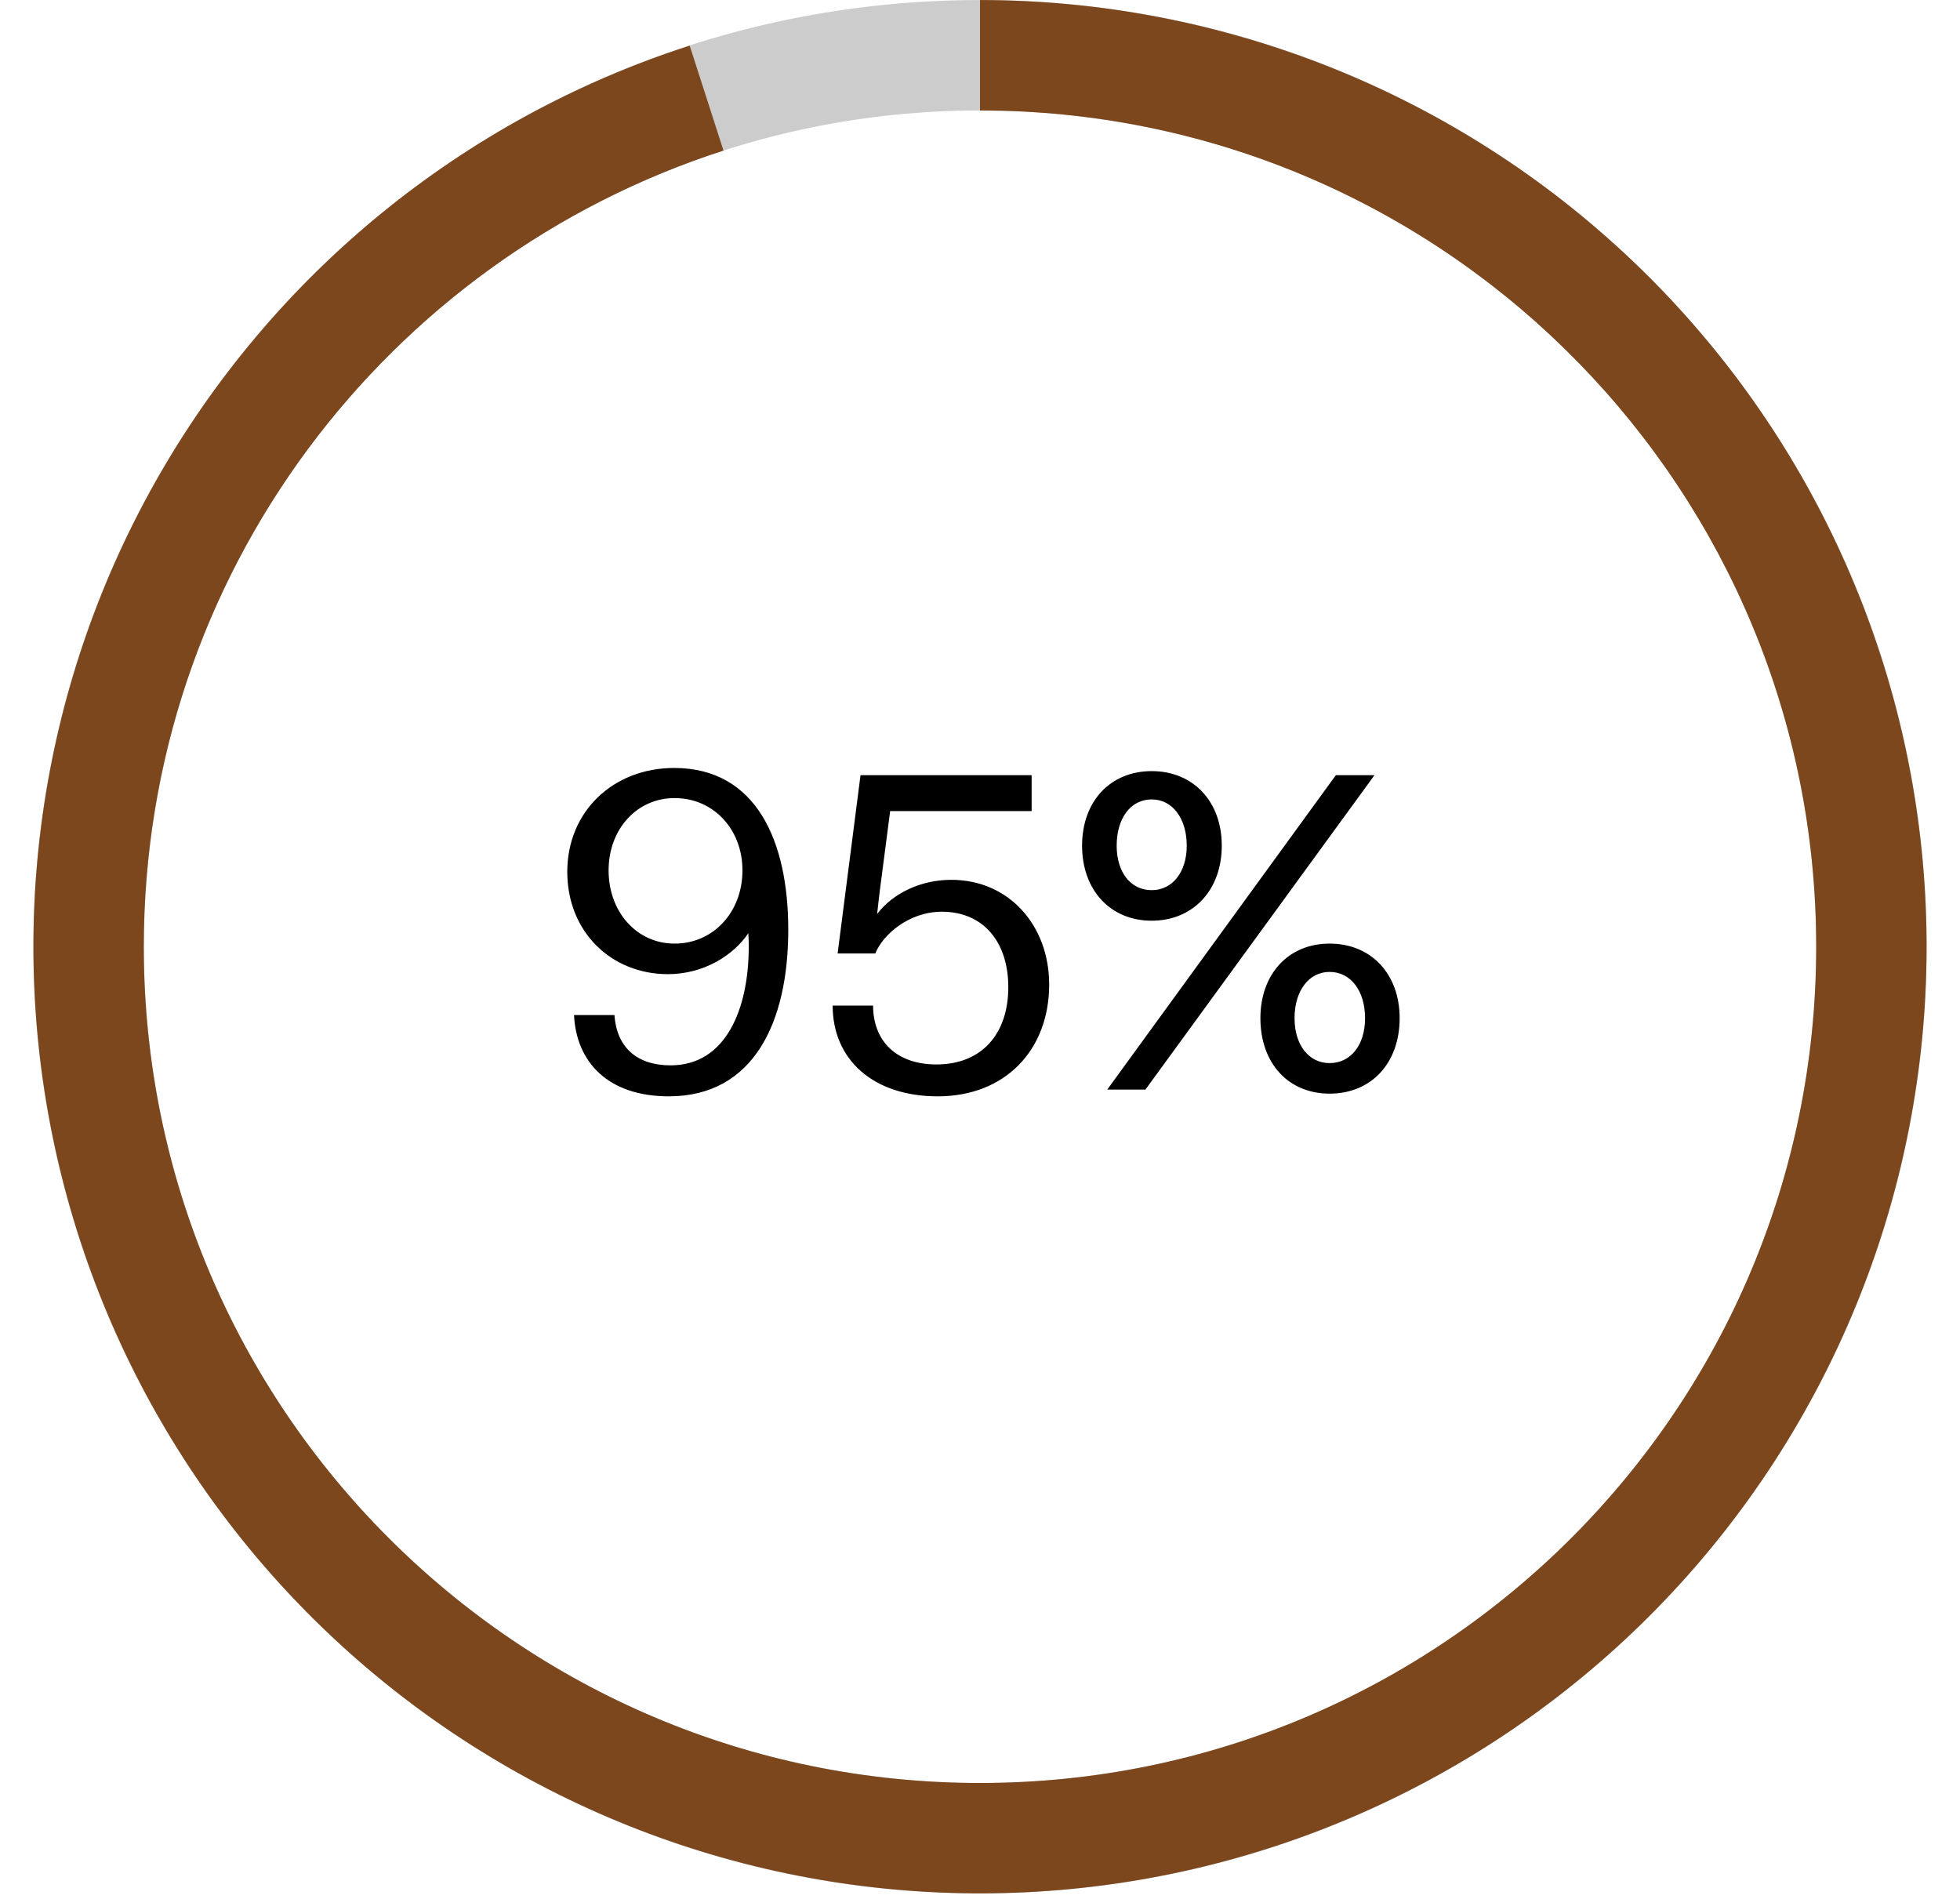 <svg width="96" height="93" viewBox="0 0 96 93" fill="none" xmlns="http://www.w3.org/2000/svg">
<path d="M48 0.002C73.606 0.002 94.364 20.759 94.364 46.365C94.364 71.971 73.606 92.73 48 92.73C22.394 92.729 1.637 71.971 1.637 46.365C1.637 20.76 22.394 0.002 48 0.002ZM48.004 5.41C25.384 5.41 7.047 23.747 7.047 46.367C7.047 68.987 25.384 87.323 48.004 87.323C70.624 87.323 88.96 68.987 88.96 46.367C88.96 23.747 70.624 5.41 48.004 5.41Z" fill="black" fill-opacity="0.2"/>
<path d="M32.757 53.694C29.765 53.694 28.225 52 28.115 49.712H30.095C30.205 51.296 31.195 52.176 32.845 52.176C35.573 52.176 36.673 49.382 36.673 46.368C36.673 46.148 36.673 45.994 36.651 45.708C35.925 46.786 34.473 47.71 32.713 47.71C29.963 47.71 27.785 45.664 27.785 42.694C27.785 39.746 30.029 37.612 33.021 37.612C37.047 37.612 38.609 41.198 38.609 45.532C38.609 50.064 36.915 53.694 32.757 53.694ZM29.809 42.628C29.809 44.674 31.195 46.214 33.043 46.214C34.935 46.214 36.365 44.674 36.365 42.628C36.365 40.604 34.935 39.086 33.043 39.086C31.195 39.086 29.809 40.604 29.809 42.628ZM45.931 53.694C42.764 53.694 40.783 51.89 40.783 49.25H42.764C42.764 50.988 43.907 52.132 45.865 52.132C48.087 52.132 49.386 50.636 49.386 48.348C49.386 46.17 48.197 44.652 46.13 44.652C44.502 44.652 43.225 45.796 42.873 46.698H41.026L42.148 37.964H50.529V39.724H43.599L43.093 43.618C43.05 43.926 43.005 44.41 42.962 44.762C43.731 43.75 45.096 43.09 46.592 43.09C49.429 43.09 51.388 45.334 51.388 48.216C51.388 51.428 49.231 53.694 45.931 53.694ZM56.41 45.092C54.386 45.092 53 43.596 53 41.418C53 39.24 54.386 37.766 56.41 37.766C58.434 37.766 59.842 39.24 59.842 41.418C59.842 43.596 58.434 45.092 56.41 45.092ZM54.232 53.364L65.43 37.964H67.322L56.102 53.364H54.232ZM54.694 41.418C54.694 42.716 55.376 43.596 56.41 43.596C57.422 43.596 58.126 42.716 58.126 41.418C58.126 40.076 57.422 39.152 56.41 39.152C55.376 39.152 54.694 40.076 54.694 41.418ZM61.734 49.866C61.734 47.71 63.098 46.214 65.122 46.214C67.168 46.214 68.554 47.71 68.554 49.866C68.554 52.066 67.168 53.562 65.122 53.562C63.098 53.562 61.734 52.066 61.734 49.866ZM63.406 49.866C63.406 51.186 64.11 52.066 65.122 52.066C66.156 52.066 66.86 51.186 66.86 49.866C66.86 48.524 66.156 47.6 65.122 47.6C64.11 47.6 63.406 48.524 63.406 49.866Z" fill="black"/>
<path d="M48 0.002C59.672 0.002 70.914 4.404 79.483 12.329C88.051 20.254 93.314 31.12 94.223 42.756C95.132 54.392 91.618 65.942 84.384 75.102C77.15 84.261 66.728 90.355 55.197 92.167C43.668 93.979 31.878 91.375 22.184 84.876C12.489 78.377 5.602 68.46 2.898 57.106C0.194 45.753 1.872 33.797 7.596 23.626C13.32 13.455 22.672 5.816 33.781 2.236L35.437 7.376C18.963 12.68 7.043 28.13 7.043 46.367C7.043 68.987 25.381 87.323 48 87.323C70.62 87.323 88.956 68.987 88.956 46.367C88.956 24.101 71.188 5.985 49.057 5.424L48 5.41V0.002Z" fill="#7D471E"/>
</svg>
